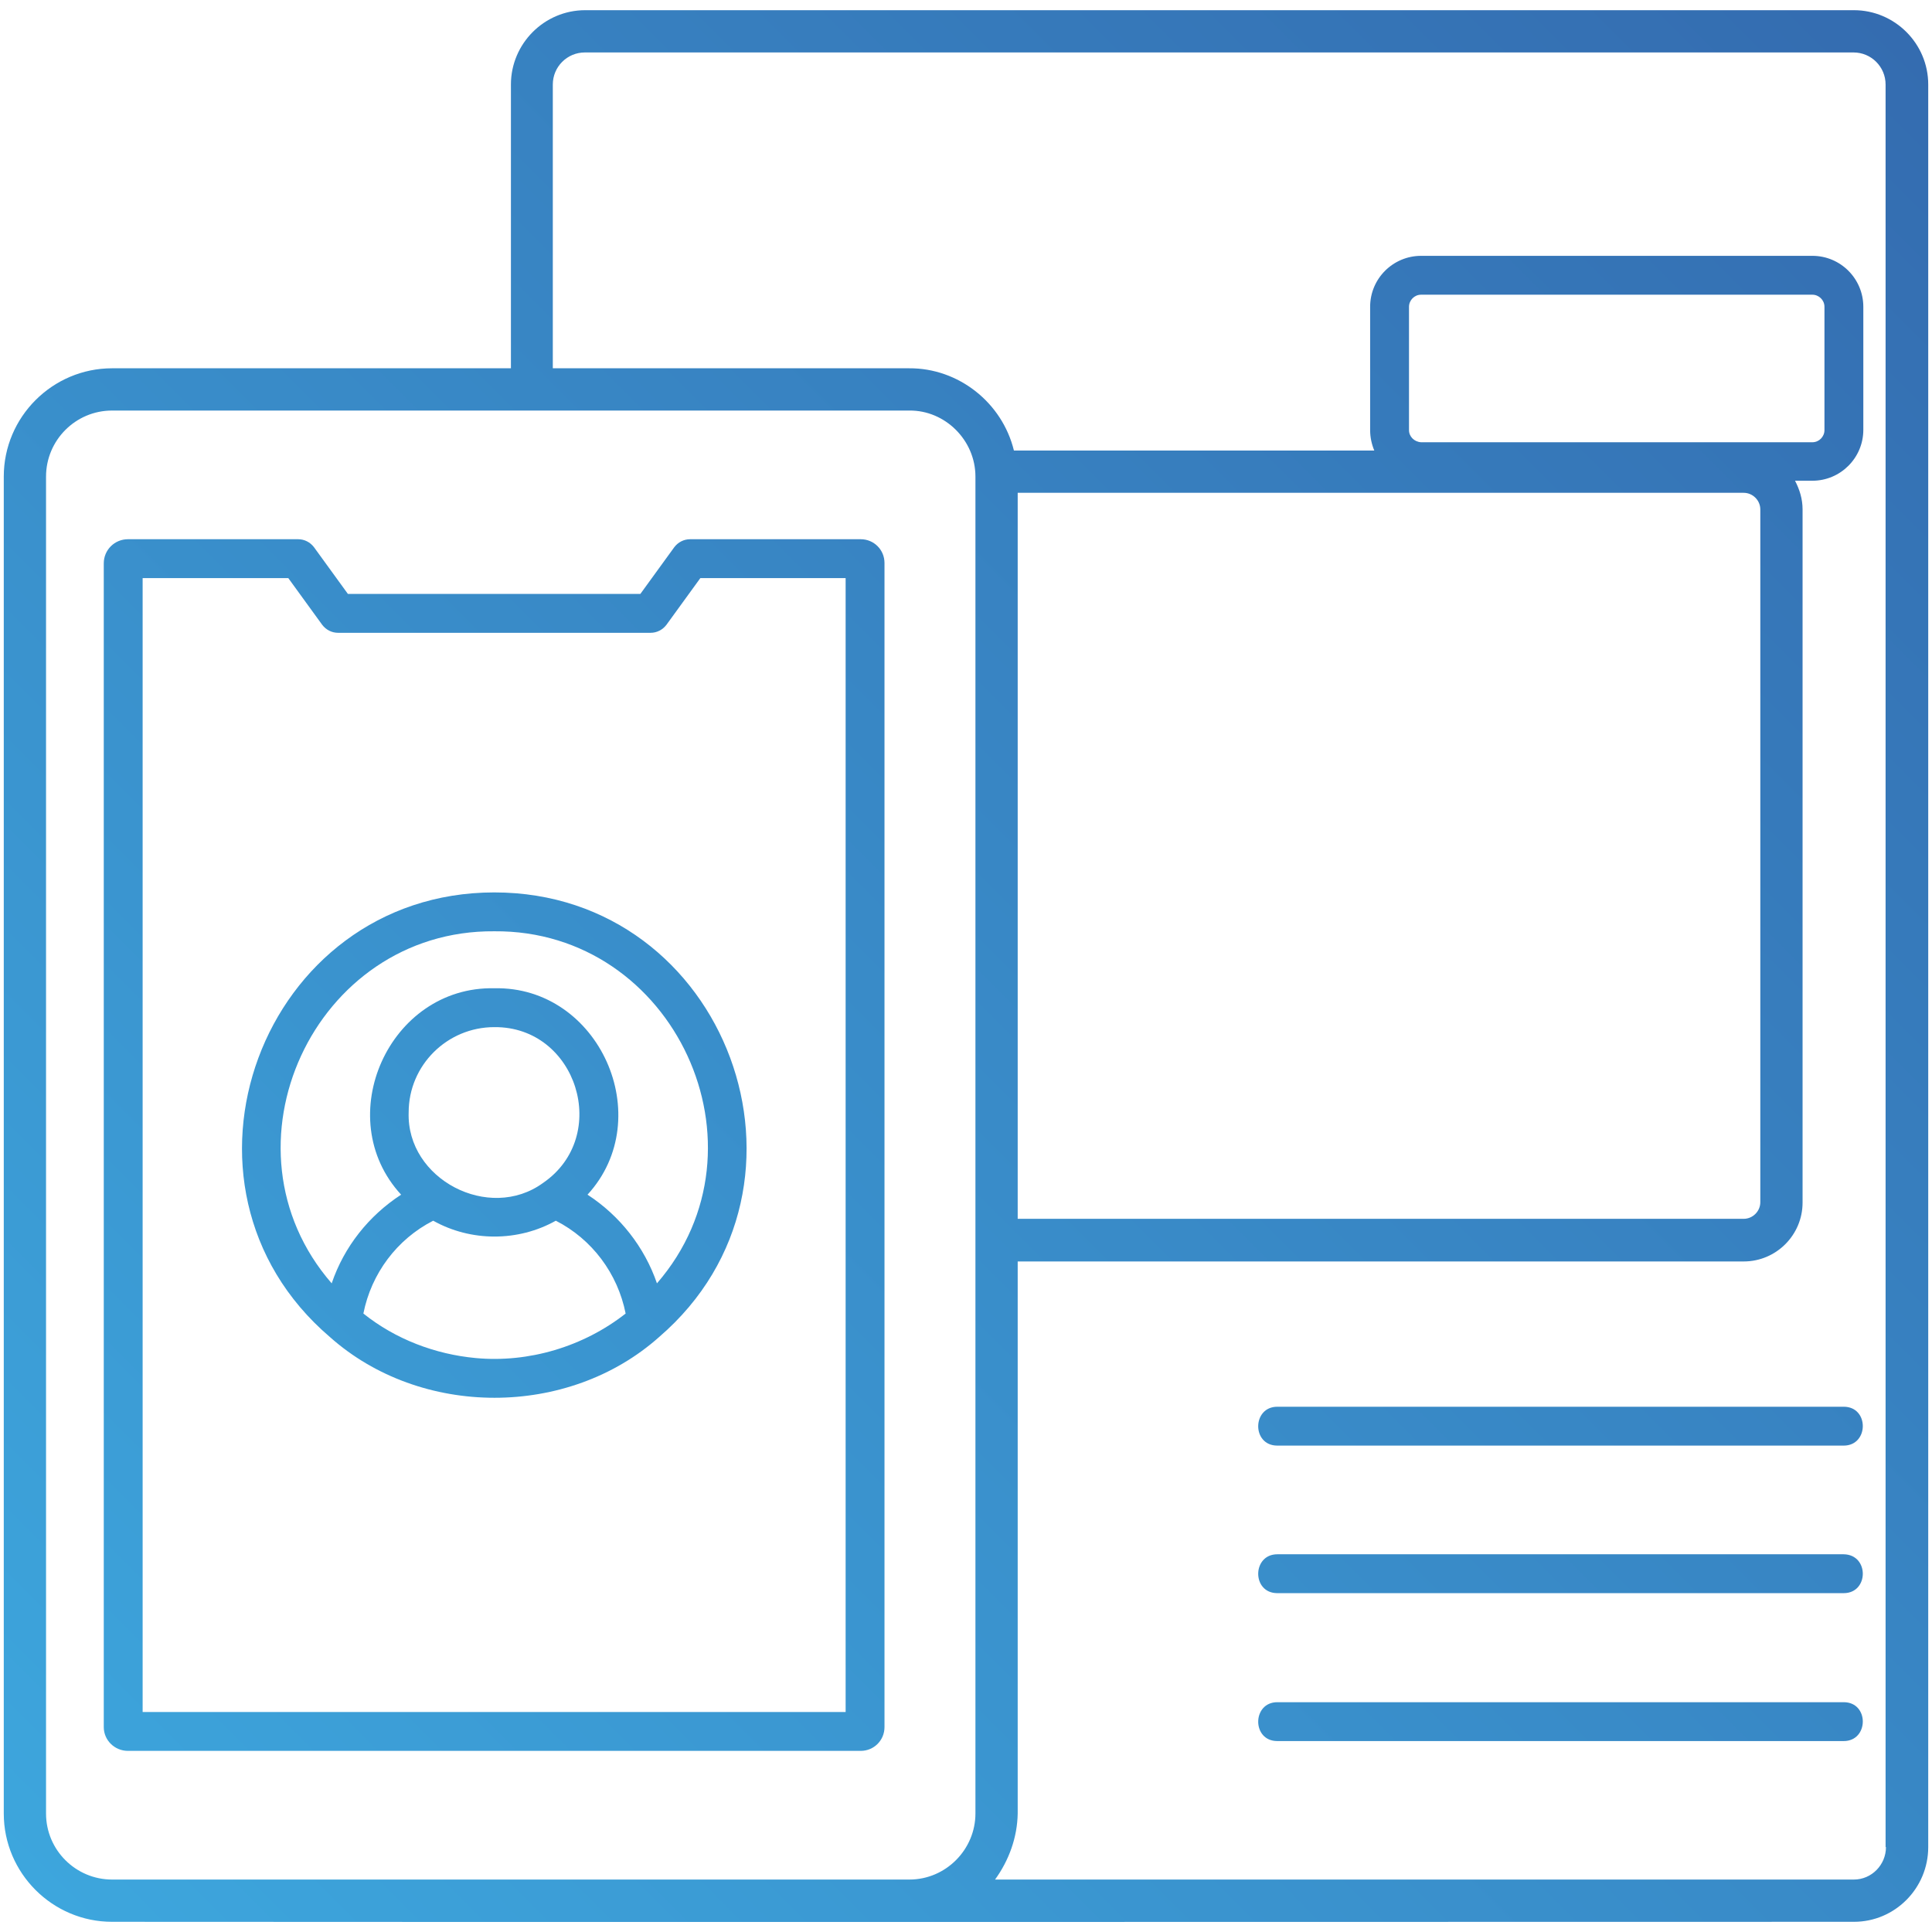 <svg xmlns="http://www.w3.org/2000/svg" version="1.1" xmlns:xlink="http://www.w3.org/1999/xlink" width="512" height="512" x="0" y="0" viewBox="0 0 512 512" style="enable-background:new 0 0 512 512" xml:space="preserve" class=""><g><linearGradient id="a" x1="35.301" x2="529.423" y1="526.781" y2="32.659" gradientUnits="userSpaceOnUse"><stop stop-opacity="1" stop-color="#3da6dd" offset="0"></stop><stop stop-opacity="1" stop-color="#346cb0" offset="0.999"></stop></linearGradient><path fill="url(#a)" d="M491.3 2.7H155.1c-10.9 0-19.7 8.9-19.7 19.7v75.2H29.7C13.9 97.6 1 110.5 1 126.3v354.3c0 15.8 12.9 28.7 28.7 28.7 113.5.1 347.2 0 461.6 0 10.9 0 19.7-8.9 19.7-19.8V22.4c0-10.9-8.9-19.7-19.7-19.7zM258.5 480.6c0 9.5-7.8 17.5-17.5 17.5H29.7c-9.6 0-17.5-7.8-17.5-17.5V126.3c0-9.6 7.8-17.5 17.5-17.5H241c9.4-.1 17.5 7.8 17.5 17.5zm241.3 8.9c0 4.7-3.8 8.6-8.5 8.6H263.7c3.7-5.1 5.9-11.2 6-17.5V334.3h192.4c8.6 0 15.6-7 15.6-15.6V135c0-2.8-.8-5.3-2-7.6h4.6c7.4 0 13.5-6 13.5-13.5V81.3c0-7.4-6-13.5-13.5-13.5H376.6c-7.4 0-13.5 6-13.5 13.5V114c0 1.9.4 3.7 1.1 5.4h-95.5c-3.1-12.7-14.7-21.9-27.8-21.8h-94.4V22.4c0-4.7 3.8-8.5 8.5-8.5h336.2c4.7 0 8.5 3.8 8.5 8.5v467.1zM373.4 114V81.3c0-1.7 1.4-3.2 3.2-3.2h103.7c1.7 0 3.2 1.4 3.2 3.2V114c0 1.7-1.4 3.2-3.2 3.2H376.6c-1.8-.1-3.2-1.5-3.2-3.2zm88.7 16.6c2.4 0 4.4 2 4.4 4.4v183.6c0 2.4-2 4.4-4.4 4.4H269.7V130.6zm-234 12.3h-45.2c-1.7 0-3.2.8-4.2 2.1l-9 12.4H92.2l-9-12.4c-1-1.3-2.5-2.1-4.2-2.1H33.9c-3.5 0-6.4 2.8-6.4 6.4v308.4c0 3.5 2.9 6.3 6.4 6.3h194.2c3.5 0 6.3-2.8 6.3-6.3V149.2c0-3.5-2.8-6.3-6.3-6.3zm-4 310.8H37.8V153.2h38.6l9 12.4c1 1.3 2.5 2.1 4.2 2.1h82.8c1.7 0 3.2-.8 4.2-2.1l9-12.4h38.5zm264.5-70.6H338.5c-6.8 0-6.7-10.3 0-10.3h150.1c6.8 0 6.7 10.3 0 10.3zm0 39.1H338.5c-6.8 0-6.7-10.3 0-10.3h150.1c6.8.1 6.7 10.3 0 10.3zm0 39.2H338.5c-6.8 0-6.7-10.3 0-10.3h150.1c6.8 0 6.7 10.3 0 10.3zM131 236.5c-61.7 0-90.5 77.7-43.6 117.8 24.1 21.5 63.2 21.5 87.3 0 46.7-40.2 18-117.8-43.7-117.8zm-4.9 123.4c-10.8-1-21.3-5-29.8-11.8 2.1-10.6 8.9-19.7 18.5-24.6 10 5.6 22.5 5.6 32.5 0 9.6 4.9 16.4 14 18.5 24.6-11.2 8.8-25.7 13.1-39.7 11.8zm-17.8-65.1c0-12.5 10.2-22.6 22.7-22.6 21.9-.2 31 28.9 12.9 41.3-14.3 10.4-36.2-1-35.6-18.7zm65.8 45.3c-3.3-9.6-9.8-17.9-18.4-23.5 18.7-20.4 3.1-55.3-24.7-54.7-27.9-.6-43.5 34.3-24.7 54.7-8.6 5.6-15.1 13.8-18.4 23.5-31.3-36-4.7-93.7 43.1-93.3 47.7-.4 74.4 57.2 43.1 93.3z" opacity="1" data-original="url(#a)" class=""></path></g></svg>